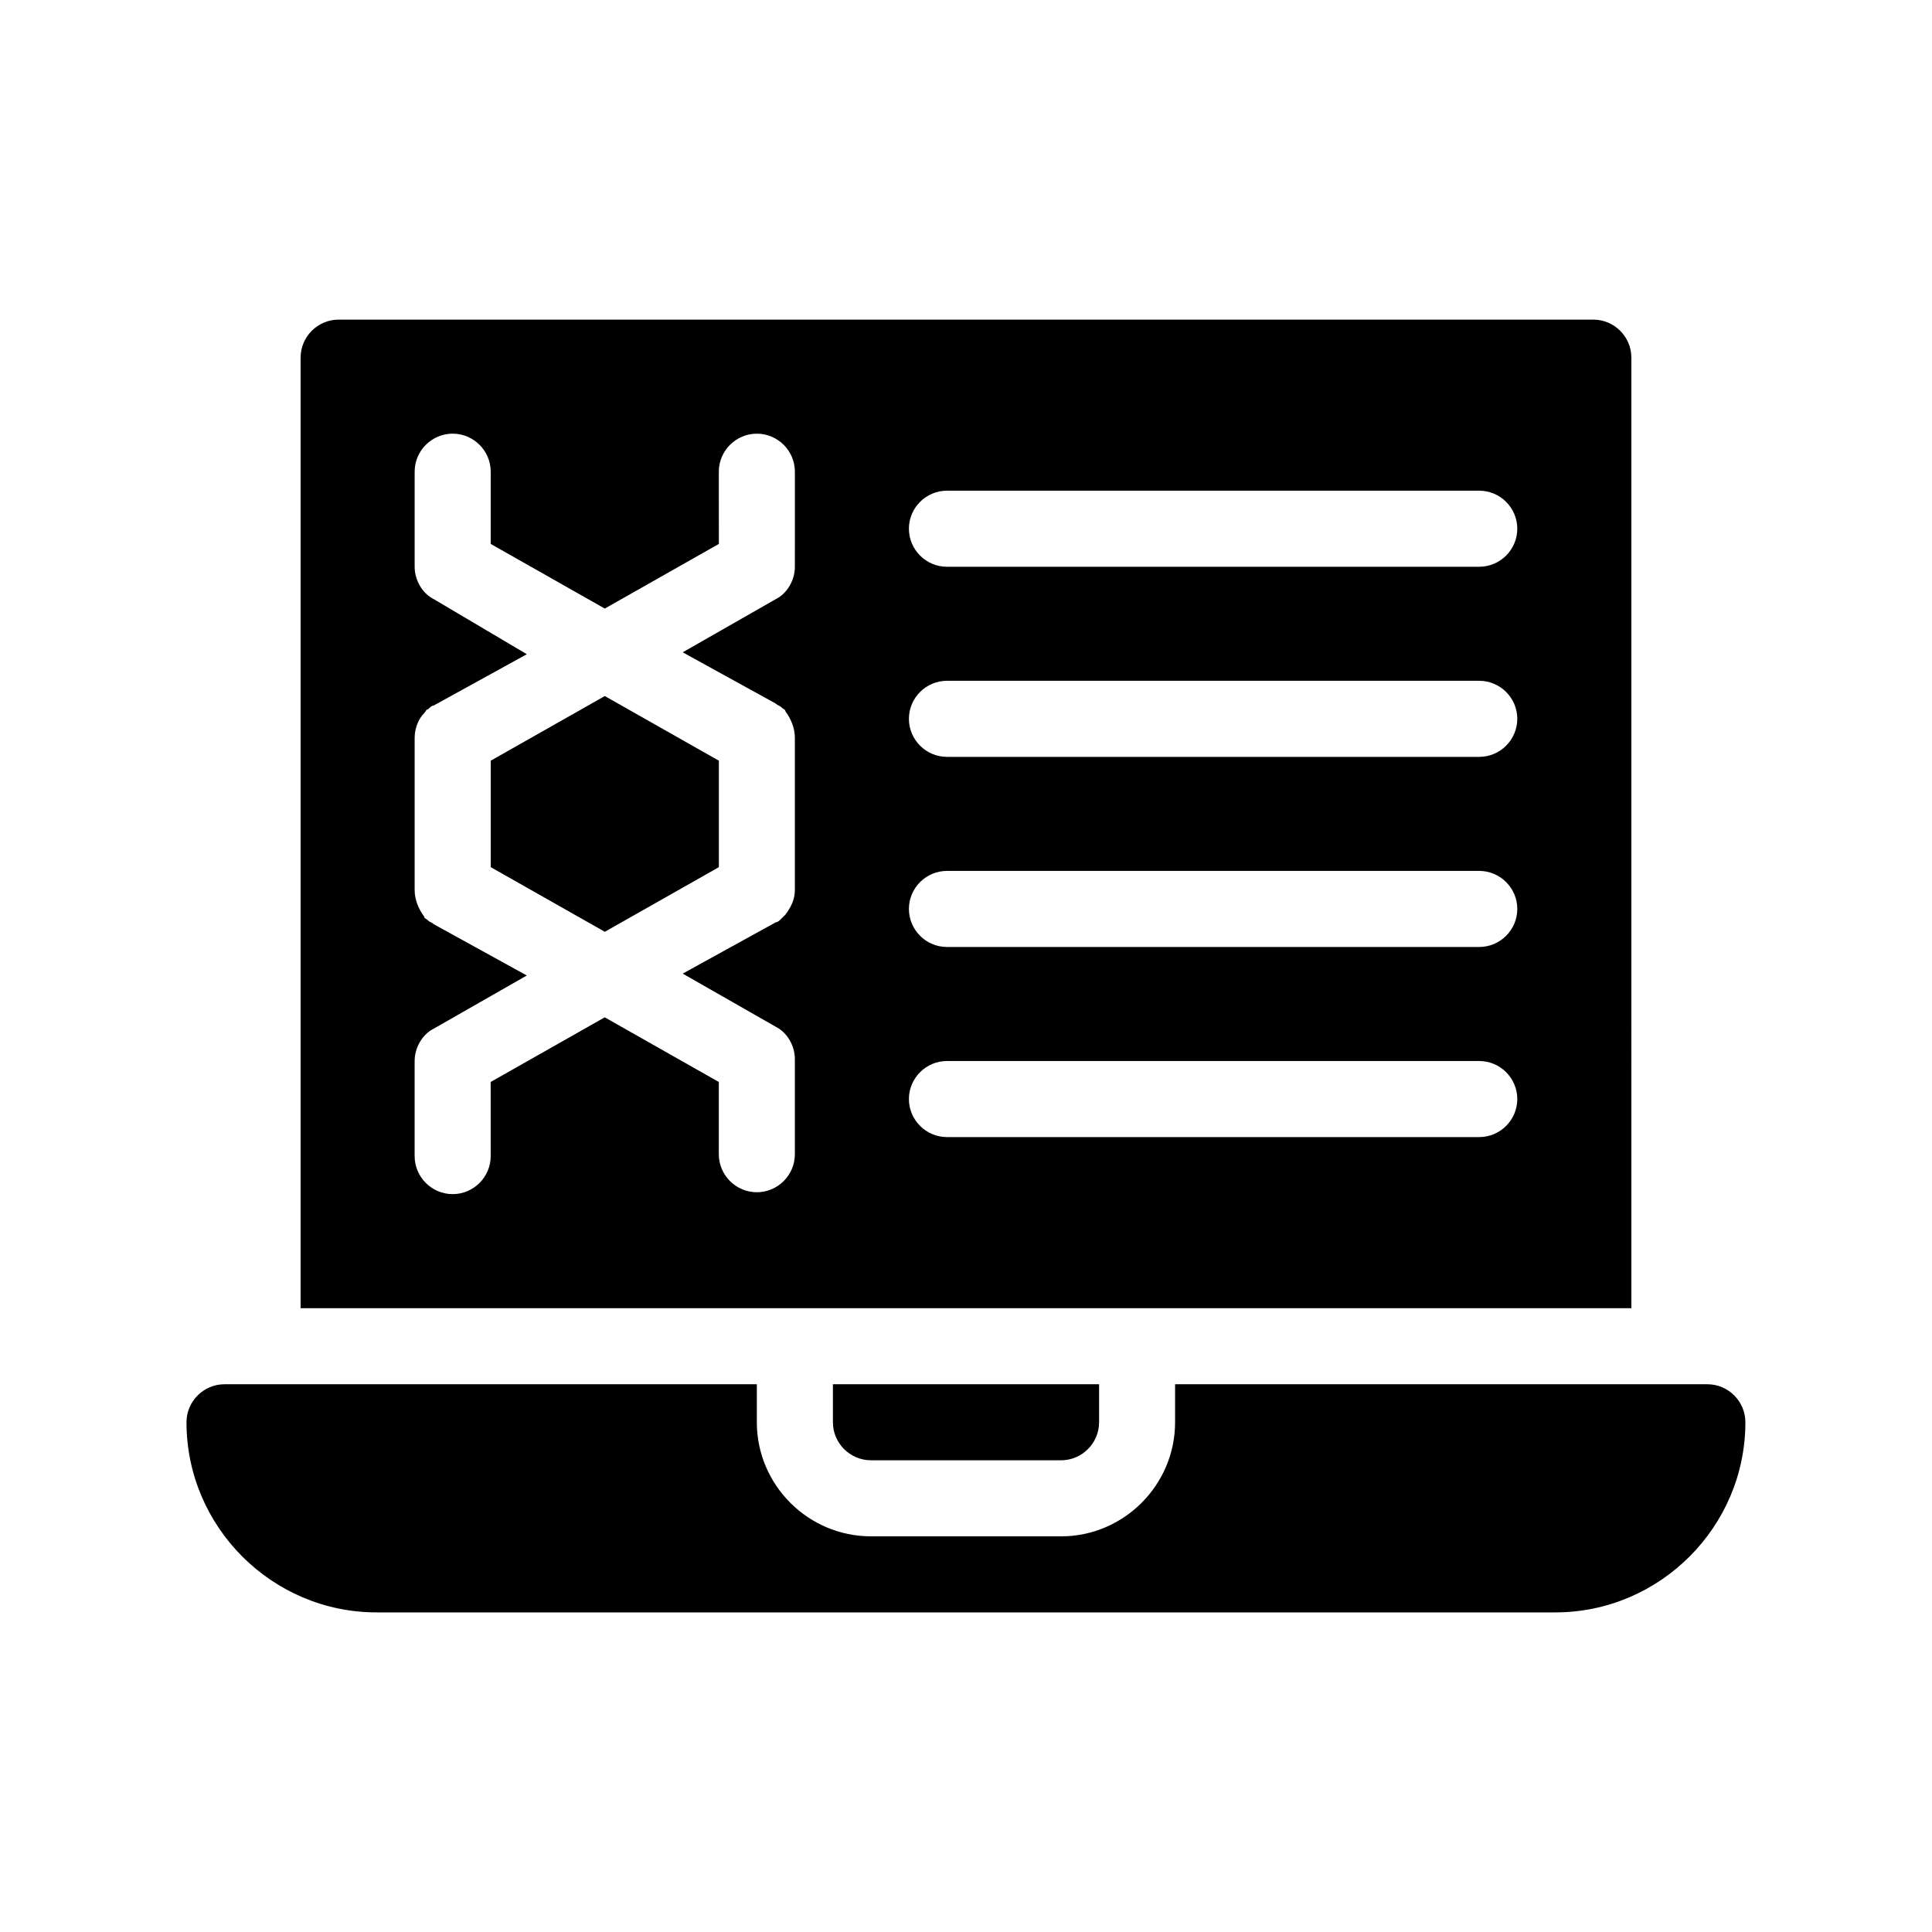 <?xml version="1.0" encoding="UTF-8"?>
<!-- Uploaded to: ICON Repo, www.iconrepo.com, Generator: ICON Repo Mixer Tools -->
<svg fill="#000000" width="800px" height="800px" version="1.1" viewBox="144 144 512 512" xmlns="http://www.w3.org/2000/svg">
 <g>
  <path d="m274.05 345.59v28.215l30.227 17.129 30.23-17.129v-28.215l-30.23-17.129z"/>
  <path d="m596.48 510.84h-141.07v10.078c0 16.625-13.602 30.23-30.23 30.23l-50.379-0.004c-16.625 0-30.23-13.602-30.23-30.23v-10.078l-141.07 0.004c-5.543 0-10.078 4.535-10.078 10.078 0 27.711 22.672 50.383 50.383 50.383h312.36c27.711 0 50.383-22.672 50.383-50.383-0.004-5.543-4.535-10.078-10.078-10.078z"/>
  <path d="m374.81 530.99h50.383c5.543 0 10.078-4.535 10.078-10.078v-10.078l-70.539 0.004v10.078c0 5.539 4.535 10.074 10.078 10.074z"/>
  <path d="m576.33 238.78c0-5.543-4.535-10.078-10.078-10.078h-332.51c-5.543 0-10.078 4.535-10.078 10.078v251.91h352.67zm-221.68 55.418c0 3.527-2.016 7.055-5.039 8.566l-24.688 14.105 24.688 13.602c0.504 0.504 1.008 0.504 1.512 1.008 0.504 0.504 1.008 0.504 1.008 1.008 1.512 2.016 2.519 4.535 2.519 7.055v40.305c0 2.519-1.008 4.535-2.519 6.551-0.504 0.504-0.504 0.504-1.008 1.008s-1.008 1.008-1.512 1.008l-24.688 13.602 24.688 14.105c3.023 1.512 5.039 5.039 5.039 8.566v25.191c0 5.543-4.535 10.078-10.078 10.078s-10.078-4.535-10.078-10.078v-19.145l-30.23-17.129-30.23 17.129 0.008 19.645c0 5.543-4.535 10.078-10.078 10.078s-10.078-4.535-10.078-10.078v-25.191c0-3.527 2.016-7.055 5.039-8.566l24.688-14.105-24.684-13.602c-0.504-0.504-1.008-0.504-1.512-1.008s-1.008-0.504-1.008-1.008c-1.512-2.016-2.519-4.535-2.519-7.051v-40.305c0-2.519 1.008-5.039 2.519-6.551 0.504-0.504 0.504-1.008 1.008-1.008 0.504-0.504 1.008-1.008 1.512-1.008l24.688-13.602-24.688-14.613c-3.023-1.512-5.039-5.039-5.039-8.566v-25.191c0-5.543 4.535-10.078 10.078-10.078 5.543 0 10.078 4.535 10.078 10.078v19.145l30.23 17.129 30.23-17.129-0.008-19.141c0-5.543 4.535-10.078 10.078-10.078s10.078 4.535 10.078 10.078zm181.37 151.14h-141.07c-5.543 0-10.078-4.535-10.078-10.078s4.535-10.078 10.078-10.078h141.07c5.543 0 10.078 4.535 10.078 10.078-0.004 5.547-4.535 10.078-10.078 10.078zm0-50.379h-141.07c-5.543 0-10.078-4.535-10.078-10.078 0-5.543 4.535-10.078 10.078-10.078h141.07c5.543 0 10.078 4.535 10.078 10.078-0.004 5.543-4.535 10.078-10.078 10.078zm0-50.383h-141.07c-5.543 0-10.078-4.535-10.078-10.078s4.535-10.078 10.078-10.078h141.07c5.543 0 10.078 4.535 10.078 10.078-0.004 5.547-4.535 10.078-10.078 10.078zm0-50.379h-141.07c-5.543 0-10.078-4.535-10.078-10.078 0-5.543 4.535-10.078 10.078-10.078h141.07c5.543 0 10.078 4.535 10.078 10.078-0.004 5.543-4.535 10.078-10.078 10.078z"/>
 </g>
</svg>